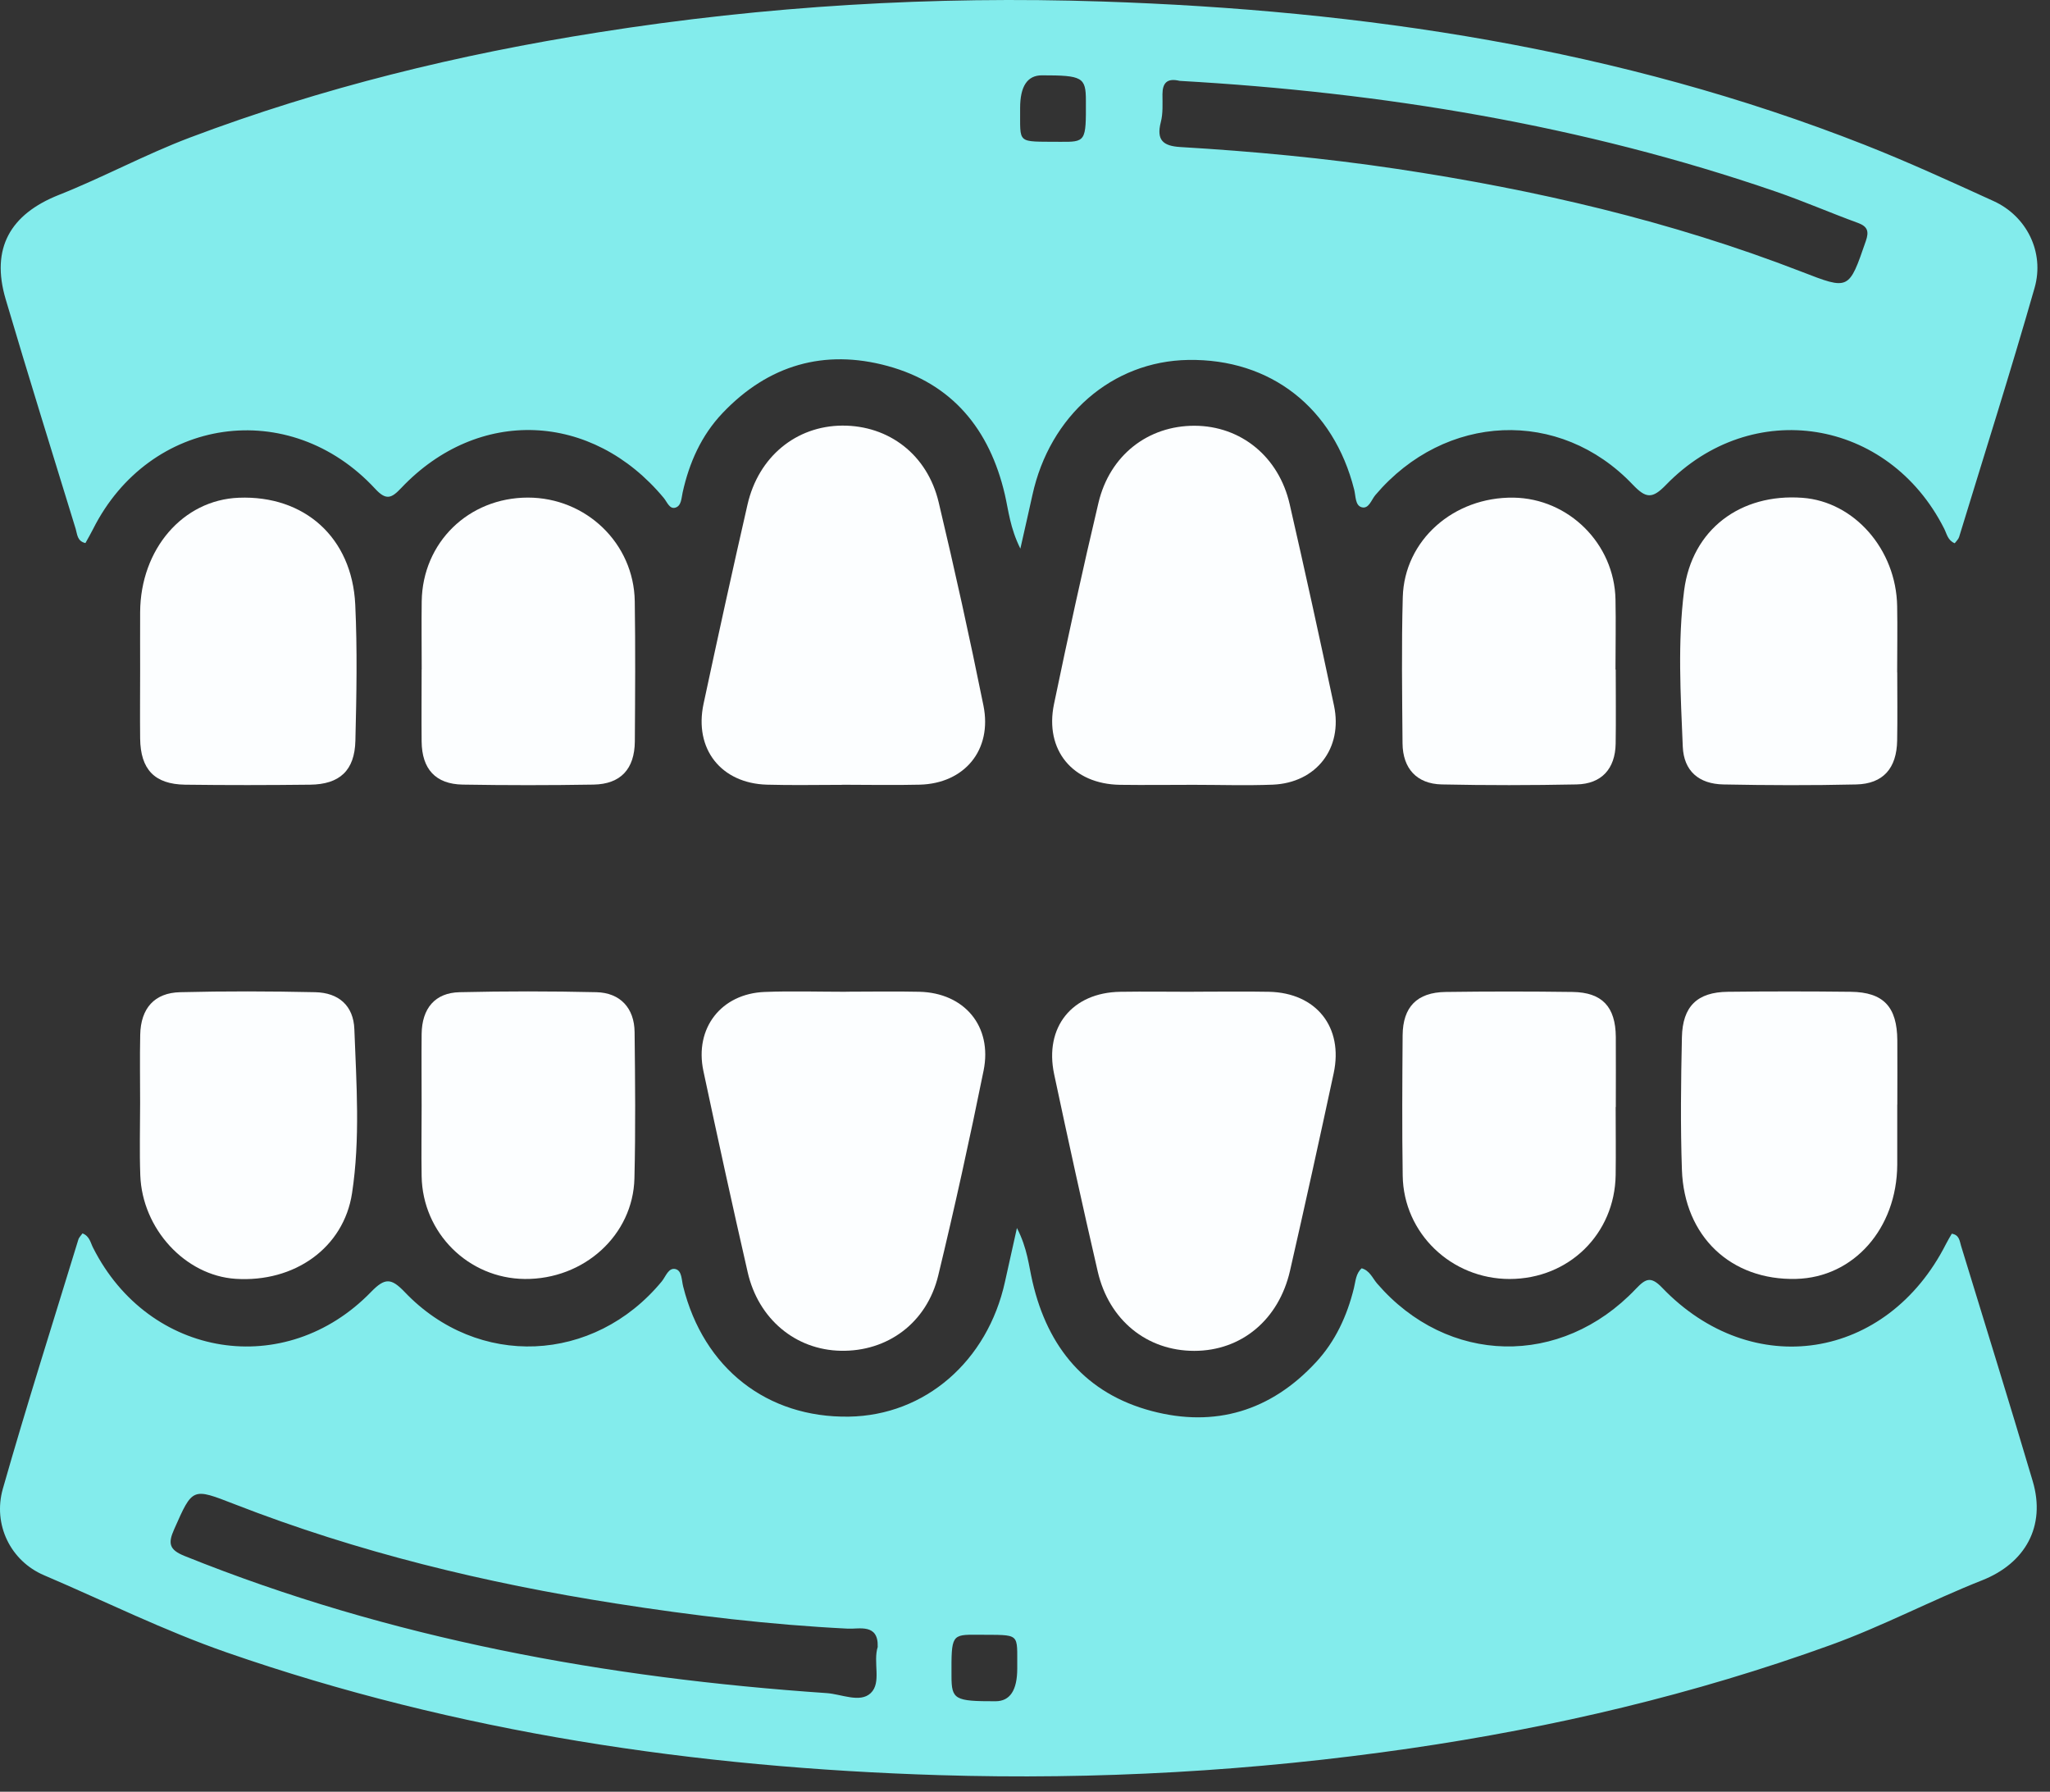 <svg width="111" height="97" viewBox="0 0 111 97" fill="none" xmlns="http://www.w3.org/2000/svg">
<rect x="0" y="0" width="111" height="97" fill="#333333" stroke="none"/>
<g id="Group 245">
<path id="Vector" d="M105.838 29.41C105.459 29.249 105.411 28.896 105.269 28.618C102.251 22.642 94.858 21.453 90.208 26.25C89.458 27.025 89.118 26.981 88.403 26.232C84.451 22.076 78.246 22.359 74.474 26.798C74.254 27.055 74.117 27.573 73.725 27.46C73.376 27.36 73.411 26.859 73.325 26.511C72.209 22.076 68.799 19.412 64.334 19.486C60.222 19.555 56.837 22.494 55.899 26.811C55.709 27.677 55.511 28.539 55.249 29.701C54.689 28.574 54.611 27.651 54.409 26.772C53.587 23.242 51.559 20.765 48.054 19.812C44.635 18.881 41.599 19.756 39.123 22.363C37.978 23.569 37.319 25.044 36.962 26.663C36.893 26.977 36.897 27.395 36.557 27.486C36.251 27.569 36.118 27.173 35.941 26.959C32.053 22.28 25.892 22.028 21.732 26.411C21.207 26.968 20.918 27.116 20.316 26.463C15.674 21.445 8.1 22.55 5.034 28.652C4.909 28.905 4.763 29.149 4.625 29.401C4.177 29.297 4.186 28.927 4.1 28.639C2.83 24.496 1.534 20.356 0.306 16.195C-0.507 13.444 0.552 11.599 3.183 10.554C5.577 9.605 7.859 8.365 10.274 7.451C17.444 4.743 24.841 2.941 32.393 1.753C41.44 0.321 50.547 -0.223 59.684 0.082C73.82 0.552 87.684 2.619 100.955 7.838C103.319 8.77 105.635 9.832 107.952 10.889C109.722 11.695 110.72 13.64 110.165 15.586C108.873 20.104 107.452 24.578 106.079 29.07C106.04 29.197 105.924 29.297 105.842 29.41H105.838ZM63.877 4.378C63.171 4.208 62.947 4.513 62.943 5.105C62.943 5.61 62.978 6.136 62.853 6.615C62.603 7.594 62.986 7.903 63.908 7.96C67.83 8.191 71.744 8.561 75.637 9.144C83.12 10.267 90.462 11.964 97.54 14.707C100.124 15.708 100.107 15.721 101.028 13.048C101.209 12.526 101.127 12.261 100.593 12.065C99.112 11.525 97.665 10.894 96.175 10.38C85.678 6.763 74.84 5 63.877 4.378ZM55.236 5.849C55.253 7.829 55.008 7.655 57.358 7.677C58.805 7.69 58.805 7.677 58.797 5.453C58.797 4.182 58.611 4.078 56.416 4.078C55.629 4.078 55.236 4.668 55.236 5.849Z" fill="#83ECEC"/>
<path id="Vector_2" d="M4.47 66.773C4.857 66.925 4.9 67.282 5.043 67.556C8.065 73.533 15.454 74.73 20.1 69.933C20.845 69.167 21.185 69.189 21.908 69.942C25.87 74.103 32.156 73.82 35.829 69.376C36.049 69.11 36.195 68.605 36.583 68.706C36.931 68.801 36.901 69.302 36.992 69.65C38.098 74.077 41.53 76.762 45.969 76.693C50.086 76.627 53.474 73.694 54.417 69.385C54.607 68.518 54.805 67.652 55.063 66.481C55.636 67.591 55.7 68.514 55.907 69.393C56.734 72.971 58.809 75.448 62.357 76.388C65.789 77.298 68.812 76.388 71.253 73.75C72.304 72.618 72.937 71.243 73.307 69.746C73.402 69.367 73.406 68.954 73.729 68.662C74.168 68.784 74.314 69.193 74.564 69.485C78.379 73.907 84.519 74.05 88.575 69.776C89.101 69.224 89.385 69.071 90.001 69.715C94.875 74.795 102.177 73.65 105.372 67.339C105.467 67.152 105.579 66.969 105.682 66.79C106.096 66.856 106.104 67.186 106.182 67.439C107.482 71.687 108.804 75.931 110.066 80.192C110.789 82.634 109.652 84.632 107.332 85.55C104.567 86.643 101.932 88.04 99.129 89.054C91.723 91.735 84.11 93.524 76.33 94.656C67.877 95.883 59.378 96.362 50.852 96.101C37.694 95.696 24.78 93.803 12.276 89.459C8.883 88.279 5.671 86.682 2.377 85.276C0.577 84.506 -0.4 82.538 0.155 80.593C1.443 76.075 2.868 71.6 4.242 67.108C4.28 66.982 4.397 66.877 4.474 66.764L4.47 66.773ZM47.524 89.15C47.567 87.879 46.512 88.201 45.913 88.171C41.694 87.962 37.508 87.461 33.34 86.808C26.292 85.707 19.381 84.035 12.711 81.437C10.403 80.54 10.434 80.523 9.43 82.791C9.099 83.535 9.142 83.892 9.981 84.231C21.159 88.736 32.832 90.843 44.772 91.661C45.569 91.718 46.572 92.205 47.145 91.661C47.748 91.091 47.257 89.994 47.528 89.15H47.524ZM55.08 90.329C55.063 88.353 55.309 88.523 52.953 88.501C51.511 88.488 51.511 88.501 51.52 90.734C51.52 92.01 51.696 92.105 53.901 92.101C54.687 92.101 55.08 91.51 55.08 90.329Z" fill="#83ECEC"/>
<path id="Vector_3" d="M45.612 42.489C44.251 42.489 42.891 42.519 41.53 42.48C39.045 42.41 37.573 40.547 38.094 38.106C38.865 34.502 39.653 30.906 40.475 27.316C41.069 24.721 43.11 23.059 45.603 23.041C48.127 23.028 50.215 24.613 50.826 27.194C51.696 30.846 52.505 34.515 53.25 38.197C53.737 40.604 52.221 42.419 49.797 42.48C48.402 42.515 47.007 42.484 45.608 42.484L45.612 42.489Z" fill="#FCFEFF"/>
<path id="Vector_4" d="M64.618 42.488C63.292 42.488 61.97 42.506 60.644 42.488C58.086 42.449 56.553 40.612 57.07 38.118C57.828 34.475 58.62 30.841 59.477 27.224C60.088 24.642 62.164 23.041 64.687 23.049C67.184 23.058 69.242 24.716 69.832 27.298C70.663 30.923 71.46 34.558 72.231 38.197C72.722 40.512 71.27 42.384 68.911 42.48C67.481 42.536 66.047 42.488 64.618 42.488Z" fill="#FCFEFF"/>
<path id="Vector_5" d="M45.806 53.688C47.132 53.688 48.454 53.662 49.78 53.692C52.213 53.749 53.742 55.555 53.259 57.954C52.506 61.671 51.692 65.375 50.801 69.057C50.181 71.621 48.054 73.179 45.522 73.127C43.08 73.079 41.065 71.416 40.484 68.874C39.653 65.249 38.861 61.614 38.086 57.98C37.595 55.664 39.046 53.792 41.41 53.701C42.874 53.645 44.346 53.692 45.81 53.692L45.806 53.688Z" fill="#FCFEFF"/>
<path id="Vector_6" d="M64.635 53.689C65.996 53.689 67.356 53.667 68.717 53.693C71.27 53.75 72.752 55.608 72.213 58.107C71.447 61.672 70.663 65.237 69.85 68.793C69.238 71.461 67.206 73.132 64.665 73.132C62.112 73.132 60.05 71.483 59.438 68.836C58.616 65.284 57.836 61.719 57.078 58.155C56.536 55.6 58.056 53.732 60.661 53.693C61.987 53.672 63.309 53.693 64.635 53.693V53.689Z" fill="#FCFEFF"/>
<path id="Vector_7" d="M7.588 36.291C7.588 35.242 7.583 34.194 7.588 33.145C7.605 29.728 9.904 27.064 12.931 26.946C16.483 26.807 19.058 29.096 19.235 32.722C19.351 35.177 19.304 37.641 19.243 40.1C19.205 41.715 18.391 42.464 16.789 42.481C14.533 42.507 12.277 42.511 10.02 42.481C8.367 42.455 7.609 41.654 7.588 39.983C7.575 38.751 7.588 37.523 7.588 36.291Z" fill="#FCFEFF"/>
<path id="Vector_8" d="M102.729 36.4C102.729 37.632 102.746 38.859 102.724 40.091C102.699 41.593 101.967 42.433 100.511 42.468C98.113 42.524 95.715 42.515 93.316 42.468C91.986 42.441 91.172 41.741 91.116 40.422C91 37.606 90.832 34.772 91.189 31.969C91.611 28.67 94.233 26.702 97.596 26.95C100.399 27.155 102.673 29.745 102.724 32.818C102.746 34.01 102.724 35.207 102.724 36.4H102.729Z" fill="#FCFEFF"/>
<path id="Vector_9" d="M102.729 59.8C102.729 60.884 102.733 61.972 102.729 63.056C102.707 66.516 100.365 69.158 97.256 69.236C93.738 69.328 91.193 66.951 91.069 63.325C90.987 60.94 91.017 58.551 91.069 56.161C91.103 54.477 91.904 53.711 93.553 53.693C95.775 53.667 97.992 53.667 100.214 53.693C101.984 53.715 102.72 54.503 102.733 56.322C102.742 57.48 102.733 58.638 102.733 59.795L102.729 59.8Z" fill="#FCFEFF"/>
<path id="Vector_10" d="M7.587 59.708C7.587 58.476 7.566 57.249 7.592 56.017C7.622 54.59 8.358 53.745 9.762 53.715C12.194 53.654 14.632 53.662 17.064 53.715C18.335 53.741 19.14 54.441 19.187 55.717C19.299 58.677 19.51 61.658 19.062 64.596C18.61 67.56 15.936 69.441 12.754 69.232C10.033 69.053 7.699 66.533 7.596 63.621C7.549 62.32 7.587 61.018 7.587 59.712V59.708Z" fill="#FCFEFF"/>
<path id="Vector_11" d="M87.486 36.247C87.486 37.583 87.503 38.924 87.482 40.26C87.46 41.618 86.72 42.441 85.363 42.467C82.931 42.515 80.493 42.519 78.061 42.467C76.713 42.436 75.955 41.605 75.942 40.242C75.921 37.605 75.882 34.963 75.955 32.325C76.041 29.243 78.711 26.897 81.949 26.941C84.941 26.984 87.413 29.439 87.473 32.451C87.499 33.718 87.473 34.985 87.473 36.247C87.473 36.247 87.473 36.247 87.478 36.247H87.486Z" fill="#FCFEFF"/>
<path id="Vector_12" d="M22.834 36.239C22.834 35.012 22.817 33.78 22.834 32.552C22.882 29.366 25.37 26.942 28.583 26.938C31.735 26.938 34.318 29.414 34.37 32.544C34.408 35.073 34.391 37.606 34.374 40.139C34.361 41.632 33.608 42.45 32.139 42.476C29.78 42.516 27.416 42.516 25.052 42.476C23.584 42.45 22.847 41.636 22.83 40.148C22.817 38.846 22.83 37.545 22.83 36.243H22.834V36.239Z" fill="#FCFEFF"/>
<path id="Vector_13" d="M87.482 59.926C87.482 61.154 87.499 62.385 87.482 63.613C87.434 66.803 84.95 69.236 81.746 69.241C78.59 69.245 75.994 66.768 75.951 63.643C75.912 61.114 75.929 58.581 75.947 56.052C75.959 54.511 76.726 53.724 78.276 53.702C80.567 53.671 82.857 53.671 85.148 53.702C86.75 53.724 87.477 54.503 87.49 56.135C87.499 57.401 87.49 58.664 87.49 59.93H87.486L87.482 59.926Z" fill="#FCFEFF"/>
<path id="Vector_14" d="M22.83 59.882C22.83 58.581 22.817 57.279 22.83 55.978C22.847 54.589 23.553 53.745 24.888 53.715C27.355 53.658 29.827 53.658 32.294 53.715C33.582 53.745 34.348 54.576 34.361 55.873C34.391 58.511 34.417 61.153 34.352 63.791C34.279 66.873 31.614 69.271 28.41 69.24C25.358 69.21 22.882 66.751 22.83 63.678C22.808 62.411 22.83 61.149 22.83 59.882Z" fill="#FCFEFF"/>
</g>
</svg>
